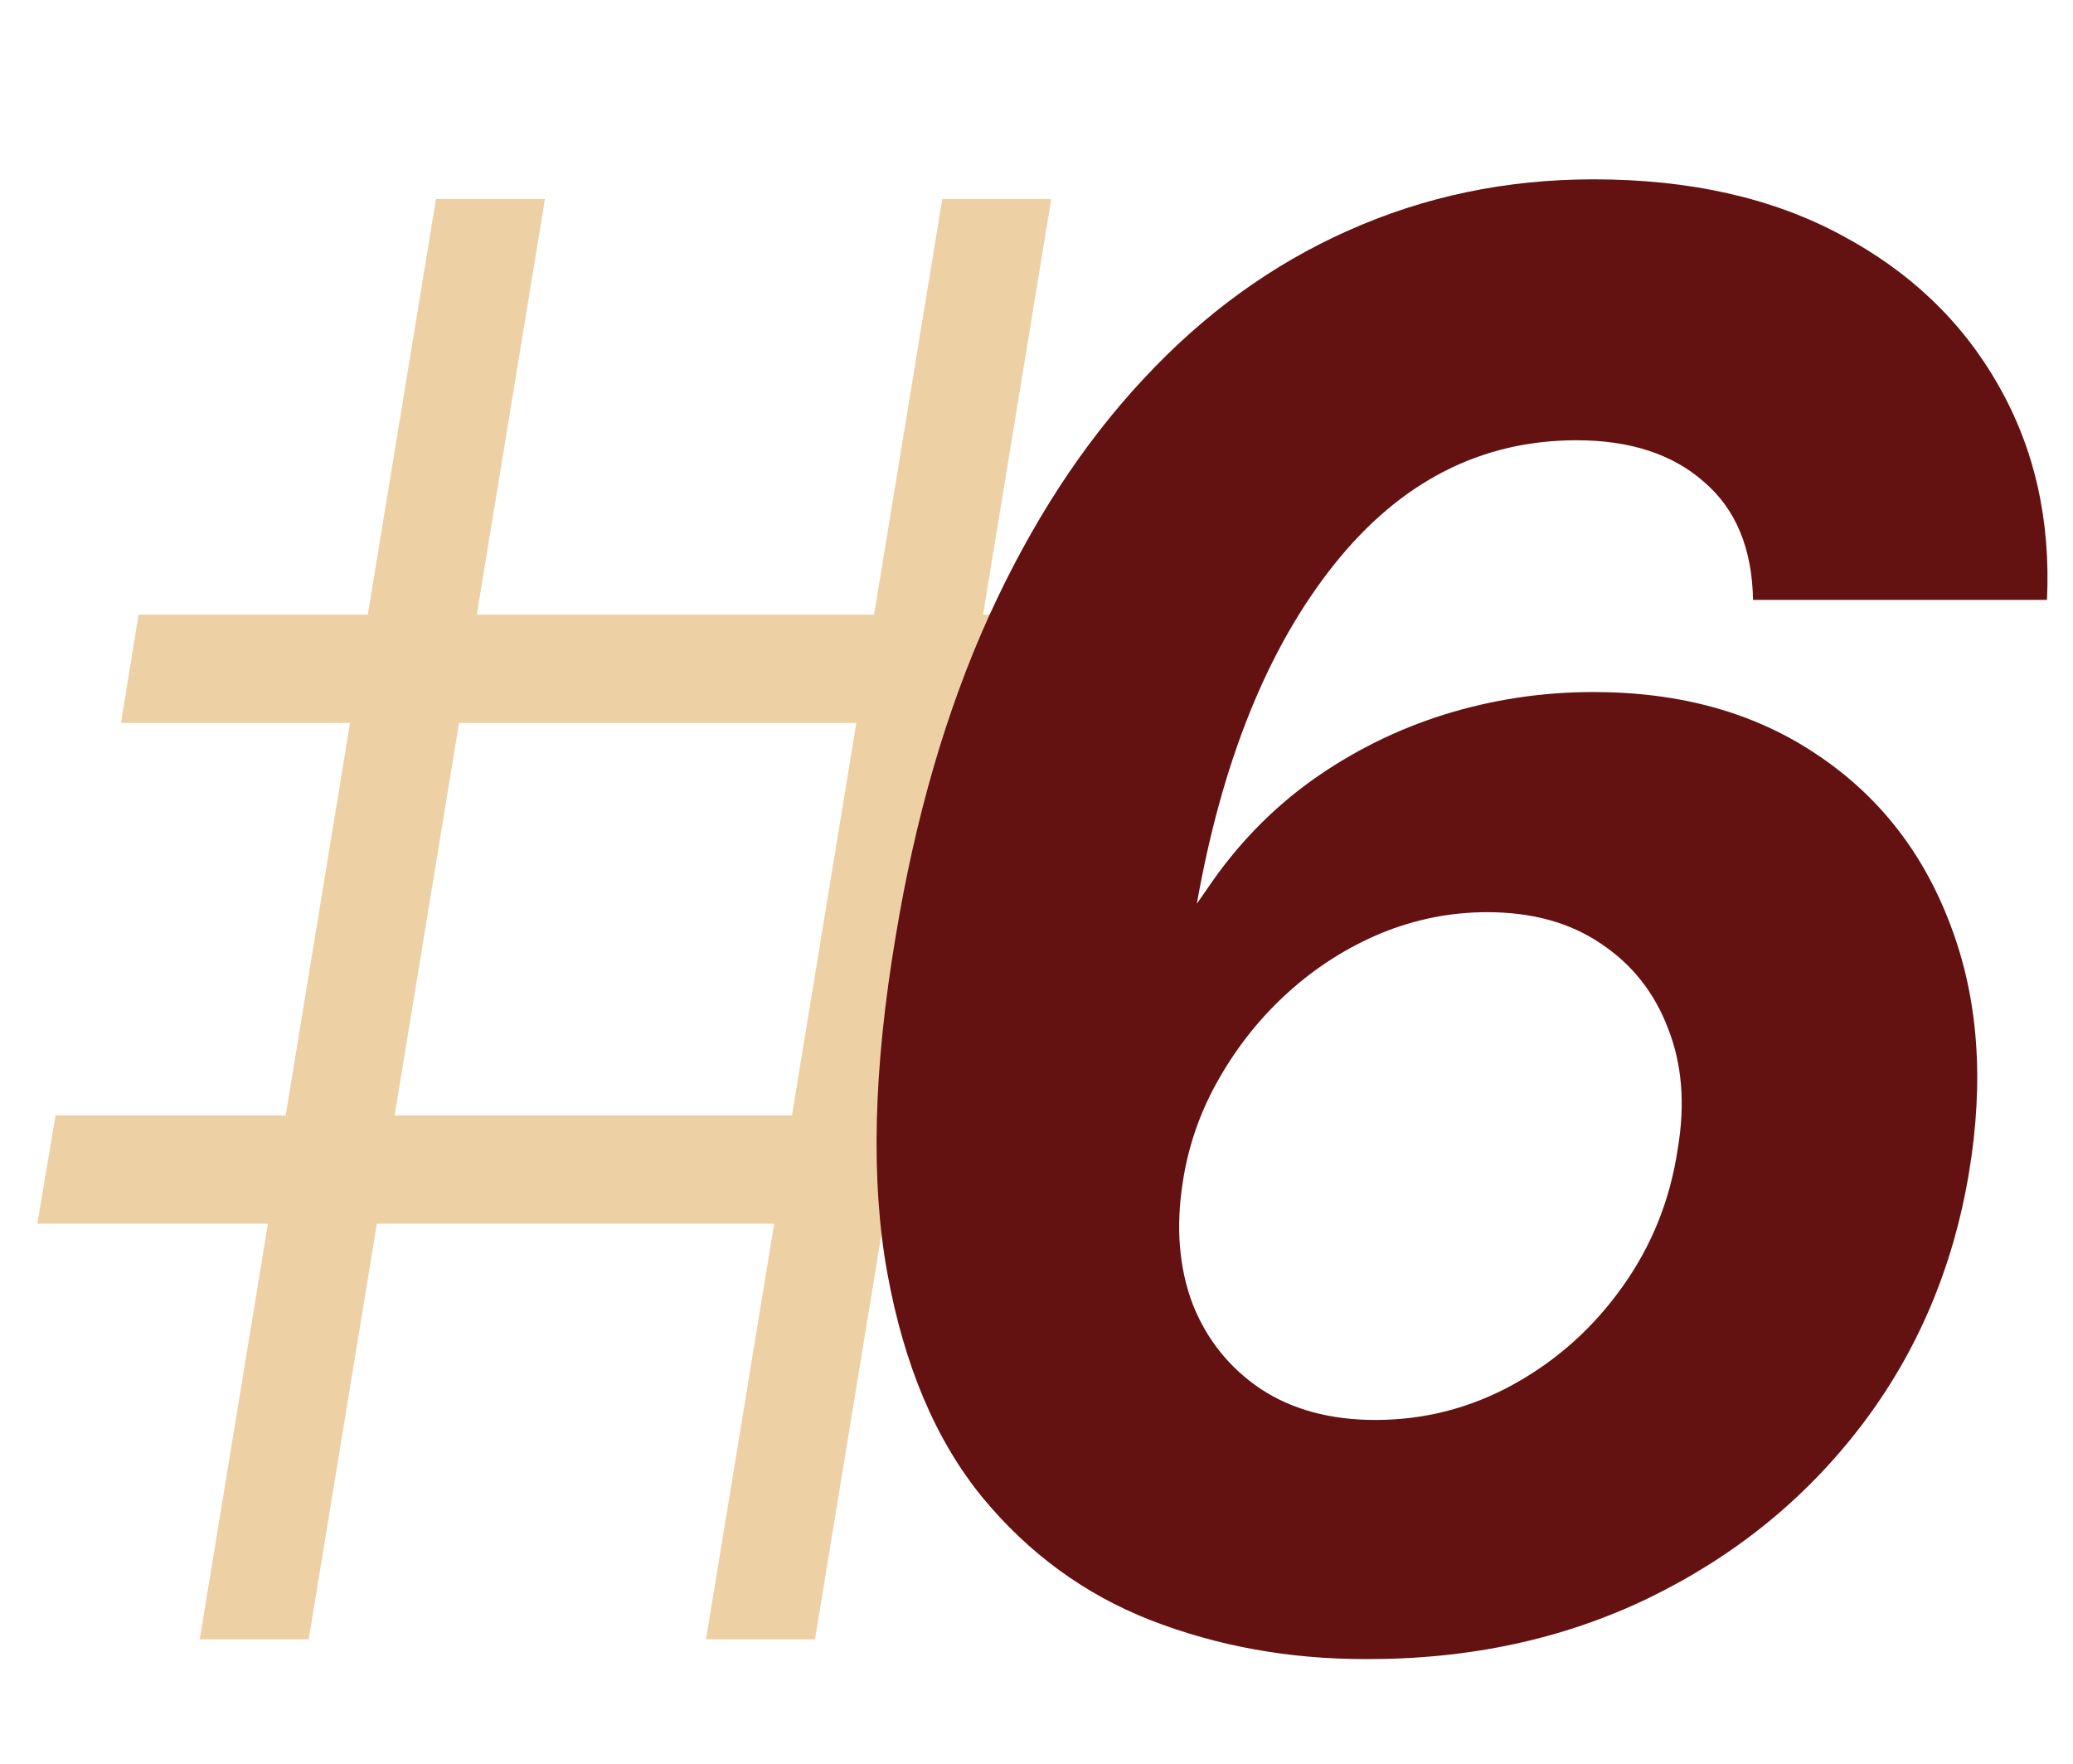 <svg xmlns="http://www.w3.org/2000/svg" width="67" height="57" viewBox="0 0 67 57" fill="none"><path d="M22.818 52.977L30.454 6.431H33.977L26.341 52.977H22.818ZM1.205 39.545L1.795 36.045H36.523L35.932 39.545H1.205ZM6.455 52.977L14.091 6.431H17.614L9.977 52.977H6.455ZM3.909 23.363L4.477 19.863H39.205L38.636 23.363H3.909Z" fill="#EDD1A5"></path><path d="M44.114 53.613C41.659 53.613 39.356 53.196 37.205 52.363C35.068 51.53 33.25 50.204 31.75 48.386C30.25 46.552 29.227 44.143 28.682 41.158C28.136 38.173 28.227 34.53 28.954 30.227C29.591 26.378 30.591 22.946 31.954 19.931C33.333 16.901 35 14.34 36.955 12.249C38.909 10.143 41.114 8.545 43.568 7.454C46.038 6.348 48.682 5.795 51.5 5.795C54.606 5.795 57.273 6.393 59.5 7.59C61.727 8.772 63.424 10.393 64.591 12.454C65.758 14.499 66.28 16.81 66.159 19.386H56.659C56.629 17.719 56.099 16.446 55.068 15.568C54.053 14.674 52.682 14.227 50.955 14.227C47.864 14.227 45.25 15.568 43.114 18.249C40.977 20.931 39.5 24.583 38.682 29.204L39.045 28.681C39.97 27.317 41.083 26.166 42.386 25.227C43.705 24.287 45.136 23.575 46.682 23.09C48.242 22.605 49.849 22.363 51.5 22.363C54.318 22.363 56.727 23.037 58.727 24.386C60.727 25.719 62.167 27.56 63.045 29.908C63.939 32.257 64.136 34.923 63.636 37.908C63.121 40.984 61.962 43.704 60.159 46.068C58.356 48.431 56.068 50.287 53.295 51.636C50.538 52.969 47.477 53.628 44.114 53.613ZM44.455 45.886C46.045 45.886 47.538 45.499 48.932 44.727C50.326 43.954 51.492 42.908 52.432 41.59C53.386 40.257 53.985 38.764 54.227 37.113C54.47 35.673 54.364 34.378 53.909 33.227C53.47 32.075 52.75 31.166 51.75 30.499C50.75 29.817 49.523 29.477 48.068 29.477C46.886 29.477 45.742 29.704 44.636 30.158C43.545 30.613 42.553 31.242 41.659 32.045C40.765 32.848 40.015 33.78 39.409 34.84C38.803 35.886 38.409 37.007 38.227 38.204C38 39.658 38.106 40.969 38.545 42.136C39 43.287 39.735 44.204 40.75 44.886C41.765 45.552 43 45.886 44.455 45.886Z" fill="#641111"></path></svg>